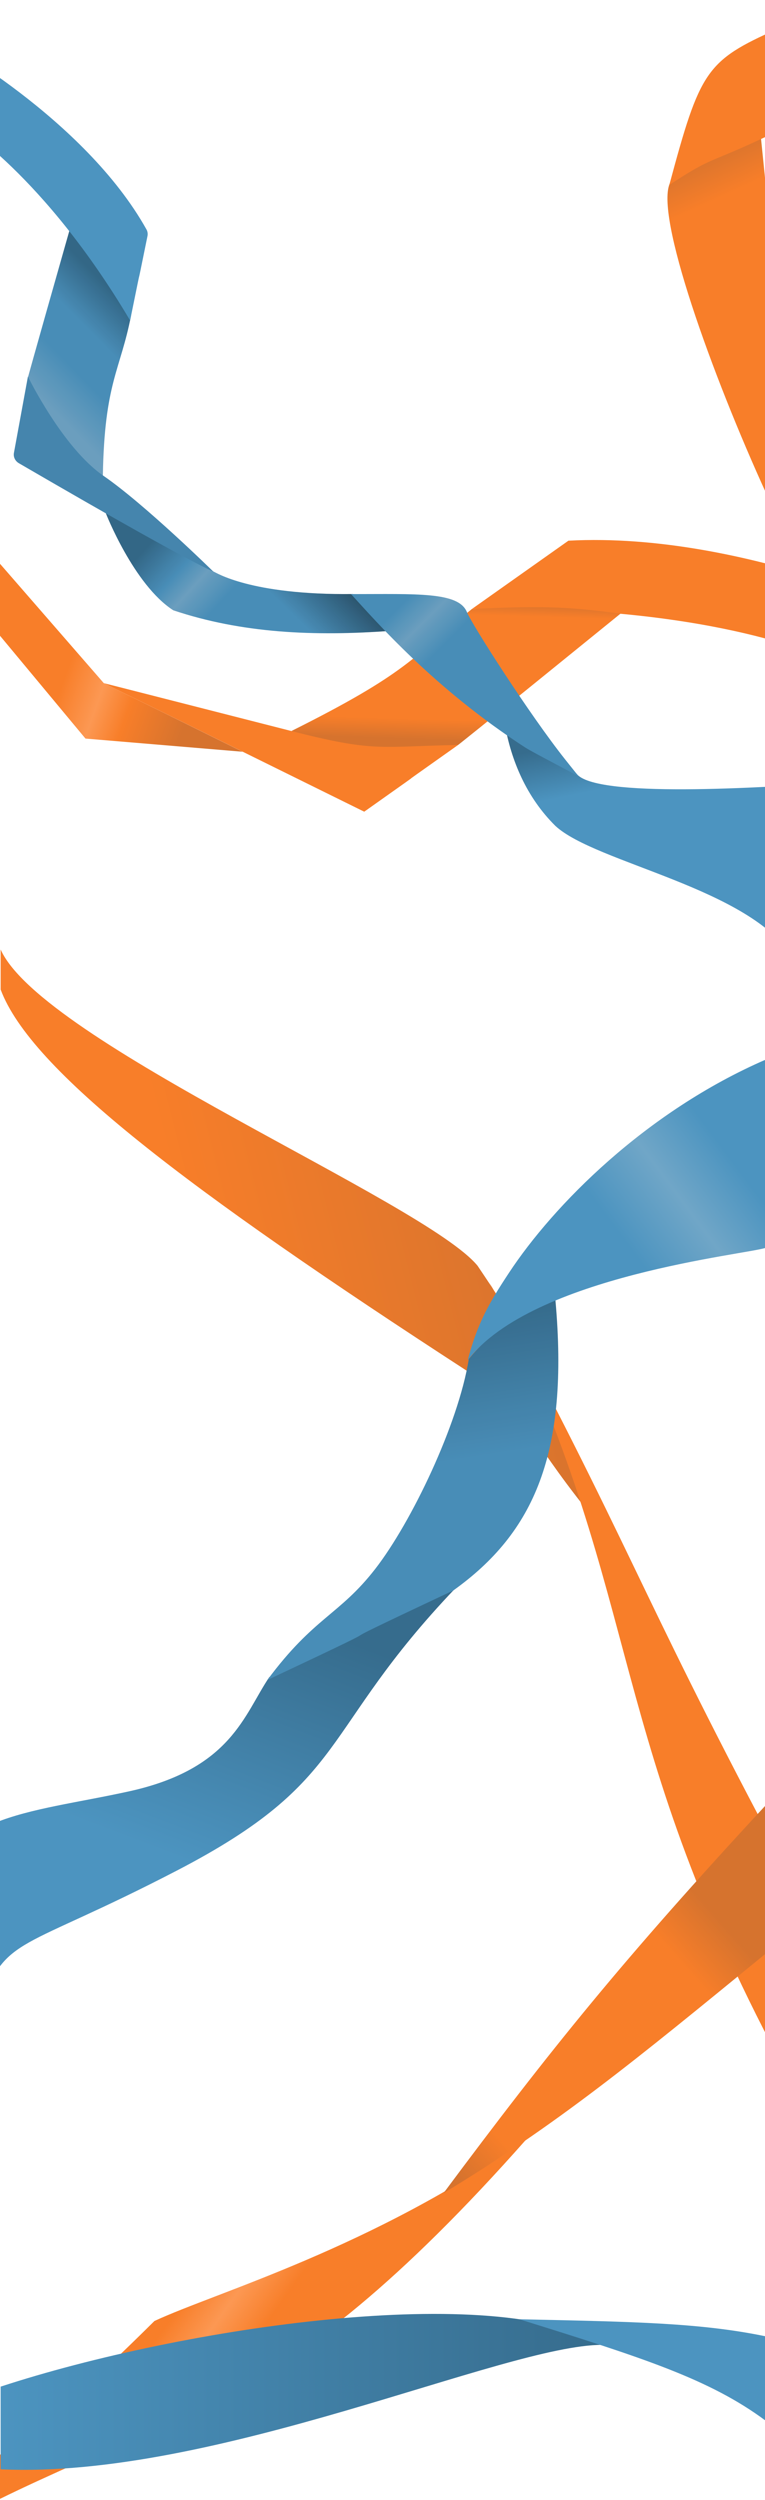 <svg width="393" height="1284" viewBox="0 0 393 1284" fill="none" xmlns="http://www.w3.org/2000/svg">
<path d="M0.34 487.684C21.463 535.14 218.34 617.267 245.34 650.1C263.613 677.389 273.806 691.061 301.34 775.304C270.036 736.096 273.34 729.338 240.34 704.384C95.34 610.262 15.766 549.59 0.34 508.26L0.34 487.684Z" fill="url(#paint0_linear_1195_56)"/>
<path d="M251.34 658.418C323.556 793.01 327.84 816.018 396.34 945.162L396.341 1050.23C308.84 882.122 330.472 814.704 251.34 658.418Z" fill="#F87E29"/>
<path d="M-9.66 1030.09C2.84 993.93 10.34 1002.51 90.84 960.747C180.421 914.271 163.34 889.827 233.84 815.842C233.84 815.842 156.84 852.615 138.339 861.371C125.34 880.633 118.84 908.476 66.34 920.033C13.84 931.591 -30.66 931.591 -38.16 980.884L-9.66 1030.09Z" fill="url(#paint1_linear_1195_56)"/>
<path d="M285.34 667.81C263.686 676.142 252.934 683.38 240.84 698.017C235.4 731.699 211.34 781.832 192.84 805.71C174.34 829.588 161.34 830.464 137.34 862.859C226.34 821.021 143.84 858.732 232.84 816.893C274.512 787.106 292.362 746.339 285.34 667.81Z" fill="url(#paint2_linear_1195_56)"/>
<path d="M285.34 667.81C263.686 676.142 252.934 683.38 240.84 698.017C235.4 731.699 211.34 781.832 192.84 805.71C174.34 829.588 161.34 830.464 137.34 862.859C226.34 821.021 143.84 858.732 232.84 816.893C274.512 787.106 292.362 746.339 285.34 667.81Z" fill="black" fill-opacity="0.05"/>
<path d="M261.513 653.662C284.221 619.208 331.499 571.033 393.587 544.121L393.586 640.814C384.385 644.262 273.488 655.014 240.278 698.629C245.305 679.358 251.485 668.877 261.513 653.662Z" fill="url(#paint3_linear_1195_56)"/>
<path d="M79.34 1192.07C111.371 1177.2 191.291 1154.61 270.34 1098.82C205.959 1171.64 157.188 1209.72 118.34 1228.4C43.201 1264.24 27.844 1269.7 -1.16 1284V1261.67C18.605 1246.48 28.962 1242.06 79.34 1192.07Z" fill="url(#paint4_linear_1195_56)"/>
<path d="M393.34 927.212V1003.39C325.672 1058.8 286.287 1091.09 227.84 1126.4C283.321 1051.91 320.06 1006.37 393.34 927.212Z" fill="url(#paint5_linear_1195_56)"/>
<path d="M0.34 1268.24C110.34 1273.49 258.84 1204.33 309.34 1204.33C255.075 1171.39 93.894 1195.13 0.34 1225.78V1268.24Z" fill="url(#paint6_linear_1195_56)"/>
<path d="M266.84 1191.19C326.494 1192.44 360.221 1193.08 393.34 1199.95V1243.29C364.528 1221.87 329.777 1210.83 266.84 1191.19Z" fill="#4C94C0"/>
<path d="M67.341 161.978C52.244 137.729 47.554 132.566 35.92 117.501C14.522 192.794 14.339 193.935 14.339 193.935C14.339 193.935 34.361 233.797 52.841 244.279C53.665 196.281 61.839 190.433 67.341 161.978Z" fill="url(#paint7_linear_1195_56)"/>
<path d="M67.341 161.978C52.244 137.729 47.554 132.566 35.92 117.501C14.522 192.794 14.339 193.935 14.339 193.935C14.339 193.935 34.361 233.797 52.841 244.279C53.665 196.281 61.839 190.433 67.341 161.978Z" fill="black" fill-opacity="0.05"/>
<path d="M75.771 121.214C75.995 120.111 75.831 118.891 75.265 117.877C43.319 60.651 -30.805 20.325 -30.805 20.325L-21.291 63.312C-21.291 63.312 22.5 89.69 66.84 164.604C75.613 121.354 67.465 162.145 75.771 121.214Z" fill="#4C94C0"/>
<path d="M89.018 313.451C68.689 300.335 54.34 263.542 54.34 263.542L109.998 293.715C110.497 293.715 128.265 305.758 181.378 305.096C196.849 320.438 185.868 308.604 201.34 323.947C161.111 326.977 124.125 325.192 89.018 313.451Z" fill="url(#paint8_linear_1195_56)"/>
<path d="M89.018 313.451C68.689 300.335 54.34 263.542 54.34 263.542L109.998 293.715C110.497 293.715 128.265 305.758 181.378 305.096C196.849 320.438 185.868 308.604 201.34 323.947C161.111 326.977 124.125 325.192 89.018 313.451Z" fill="url(#paint9_linear_1195_56)" fill-opacity="0.4"/>
<path d="M89.018 313.451C68.689 300.335 54.34 263.542 54.34 263.542L109.998 293.715C110.497 293.715 128.265 305.758 181.378 305.096C196.849 320.438 185.868 308.604 201.34 323.947C161.111 326.977 124.125 325.192 89.018 313.451Z" fill="black" fill-opacity="0.05"/>
<path d="M7.149 232.647C6.774 234.69 7.796 236.8 9.679 237.895C59.557 266.898 93.353 285.924 109.68 293.665C109.68 293.665 74.35 258.965 53.219 244.43C32.087 229.895 14.344 193.389 14.344 193.389L7.149 232.647Z" fill="#4C94C0"/>
<path d="M7.149 232.647C6.774 234.69 7.796 236.8 9.679 237.895C59.557 266.898 93.353 285.924 109.68 293.665C109.68 293.665 74.35 258.965 53.219 244.43C32.087 229.895 14.344 193.389 14.344 193.389L7.149 232.647Z" fill="black" fill-opacity="0.1"/>
<path d="M292.011 277.7C383.817 272.796 480.963 320.486 480.963 320.486L421.322 337.352C421.322 337.352 363.153 310.065 242.42 312.783C292.011 277.7 242.42 312.783 292.011 277.7Z" fill="#F87E29"/>
<path d="M242.418 312.783C282.339 310.822 295.339 312.136 318.779 315.162C237.345 381.279 235.339 382.618 235.339 382.618C235.339 382.618 176.339 388.309 149.765 375.426C209.433 345.593 211.276 338.257 242.418 312.783Z" fill="url(#paint10_linear_1195_56)"/>
<path d="M187.114 416.894C53.327 350.869 53.327 350.869 53.327 350.869C53.327 350.869 53.361 350.849 149.204 375.337C192.633 386.433 194.123 383.425 235.339 382.618C185.748 417.7 236.705 381.812 187.114 416.894Z" fill="#F87E29"/>
<path d="M43.905 379.338L124.631 386.103L53.327 350.869L-16.924 270.099L-26.154 295.065L43.905 379.338Z" fill="url(#paint11_linear_1195_56)"/>
<path d="M296.236 397.455L259.339 372.111C262.651 390.497 270.286 409.319 285.339 424.207C306.052 443.36 385.839 456.164 407.339 492.062L436.339 401.43C388.104 404.915 305.967 409.791 296.236 397.455Z" fill="url(#paint12_linear_1195_56)"/>
<path d="M180.339 305.131C214.339 305.131 235.513 303.917 239.839 314.325C242.708 321.227 272.004 366.956 290.339 390.06C293.747 394.355 290.339 390.06 297.339 398.815L291.686 395.756C284.285 391.825 272.542 385.68 269.839 383.931C223.049 353.648 193.378 319.378 180.339 305.131Z" fill="url(#paint13_linear_1195_56)"/>
<path d="M180.339 305.131C214.339 305.131 235.513 303.917 239.839 314.325C242.708 321.227 272.004 366.956 290.339 390.06C293.747 394.355 290.339 390.06 297.339 398.815L291.686 395.756C284.285 391.825 272.542 385.68 269.839 383.931C223.049 353.648 193.378 319.378 180.339 305.131Z" fill="black" fill-opacity="0.05"/>
<path d="M390.838 70.045L399.838 158.476L393.838 253.911C365.779 192.537 335.894 109.68 344.338 93.685C358.449 64.316 364.874 80.623 390.838 70.045Z" fill="url(#paint14_linear_1195_56)"/>
<path d="M343.839 94.998C359.641 36.243 362.663 31.226 399.339 14.885L393.839 70.045C362.821 84.738 366.819 79.906 343.839 94.998Z" fill="#F87E29"/>
<defs>
<linearGradient id="paint0_linear_1195_56" x1="119.34" y1="729.775" x2="353.012" y2="670.655" gradientUnits="userSpaceOnUse">
<stop stop-color="#F87E29"/>
<stop offset="0.75" stop-color="#D6732E"/>
</linearGradient>
<linearGradient id="paint1_linear_1195_56" x1="98.34" y1="956.982" x2="146.499" y2="830.156" gradientUnits="userSpaceOnUse">
<stop stop-color="#4C94C0"/>
<stop offset="1" stop-color="#366C8D"/>
</linearGradient>
<linearGradient id="paint2_linear_1195_56" x1="268.84" y1="662.358" x2="292.391" y2="812.728" gradientUnits="userSpaceOnUse">
<stop stop-color="#366C8D"/>
<stop offset="0.535" stop-color="#4C94C0"/>
<stop offset="1" stop-color="#4C94C0"/>
</linearGradient>
<linearGradient id="paint3_linear_1195_56" x1="433.746" y1="561.7" x2="290.198" y2="668.783" gradientUnits="userSpaceOnUse">
<stop offset="0.372" stop-color="#4C94C0"/>
<stop offset="0.557" stop-color="#70A6C7"/>
<stop offset="0.758" stop-color="#4C94C0"/>
</linearGradient>
<linearGradient id="paint4_linear_1195_56" x1="118.84" y1="1263.43" x2="41.888" y2="1208.69" gradientUnits="userSpaceOnUse">
<stop offset="0.274" stop-color="#F87E29"/>
<stop offset="0.5" stop-color="#FC9853"/>
<stop offset="0.713" stop-color="#F87E29"/>
</linearGradient>
<linearGradient id="paint5_linear_1195_56" x1="200.84" y1="1129.47" x2="426.972" y2="929.1" gradientUnits="userSpaceOnUse">
<stop offset="0.11" stop-color="#D6732E"/>
<stop offset="0.207" stop-color="#F87E29"/>
<stop offset="0.635" stop-color="#F87E29"/>
<stop offset="0.733" stop-color="#D6732E"/>
</linearGradient>
<linearGradient id="paint6_linear_1195_56" x1="0.34" y1="1228.48" x2="309.34" y2="1228.48" gradientUnits="userSpaceOnUse">
<stop stop-color="#4C94C0"/>
<stop offset="1" stop-color="#366C8D"/>
</linearGradient>
<linearGradient id="paint7_linear_1195_56" x1="20.839" y1="204.442" x2="66.711" y2="158.821" gradientUnits="userSpaceOnUse">
<stop stop-color="#70A6C7"/>
<stop offset="0.35" stop-color="#4C94C0"/>
<stop offset="0.652" stop-color="#4C94C0"/>
<stop offset="1" stop-color="#366C8D"/>
</linearGradient>
<linearGradient id="paint8_linear_1195_56" x1="213.34" y1="343.218" x2="107.498" y2="246.069" gradientUnits="userSpaceOnUse">
<stop offset="0.672" stop-color="#4C94C0"/>
<stop offset="0.782" stop-color="#70A6C7"/>
<stop offset="0.858" stop-color="#4C94C0"/>
<stop offset="1" stop-color="#366C8D"/>
</linearGradient>
<linearGradient id="paint9_linear_1195_56" x1="162.34" y1="327.02" x2="182.212" y2="306.47" gradientUnits="userSpaceOnUse">
<stop stop-opacity="0"/>
<stop offset="1"/>
</linearGradient>
<linearGradient id="paint10_linear_1195_56" x1="233.901" y1="391.001" x2="236.369" y2="308.427" gradientUnits="userSpaceOnUse">
<stop offset="0.131" stop-color="#D6732E"/>
<stop offset="0.257" stop-color="#F87E29"/>
<stop offset="0.913" stop-color="#F87E29"/>
<stop offset="1" stop-color="#D6732E"/>
</linearGradient>
<linearGradient id="paint11_linear_1195_56" x1="-99.661" y1="288.496" x2="99.556" y2="359.502" gradientUnits="userSpaceOnUse">
<stop offset="0.686" stop-color="#F87E29"/>
<stop offset="0.782" stop-color="#FC9853"/>
<stop offset="0.858" stop-color="#F87E29"/>
<stop offset="1" stop-color="#D6732E"/>
</linearGradient>
<linearGradient id="paint12_linear_1195_56" x1="322.839" y1="512.638" x2="295.878" y2="381.086" gradientUnits="userSpaceOnUse">
<stop offset="0.803" stop-color="#4C94C0"/>
<stop offset="1" stop-color="#366C8D"/>
</linearGradient>
<linearGradient id="paint13_linear_1195_56" x1="276.06" y1="385.971" x2="188.043" y2="297.523" gradientUnits="userSpaceOnUse">
<stop offset="0.582" stop-color="#4C94C0"/>
<stop offset="0.708" stop-color="#70A6C7"/>
<stop offset="0.823" stop-color="#4C94C0"/>
</linearGradient>
<linearGradient id="paint14_linear_1195_56" x1="337.839" y1="59.538" x2="418.936" y2="236.952" gradientUnits="userSpaceOnUse">
<stop offset="0.137" stop-color="#D6732E"/>
<stop offset="0.265" stop-color="#F87E29"/>
</linearGradient>
</defs>
</svg>

